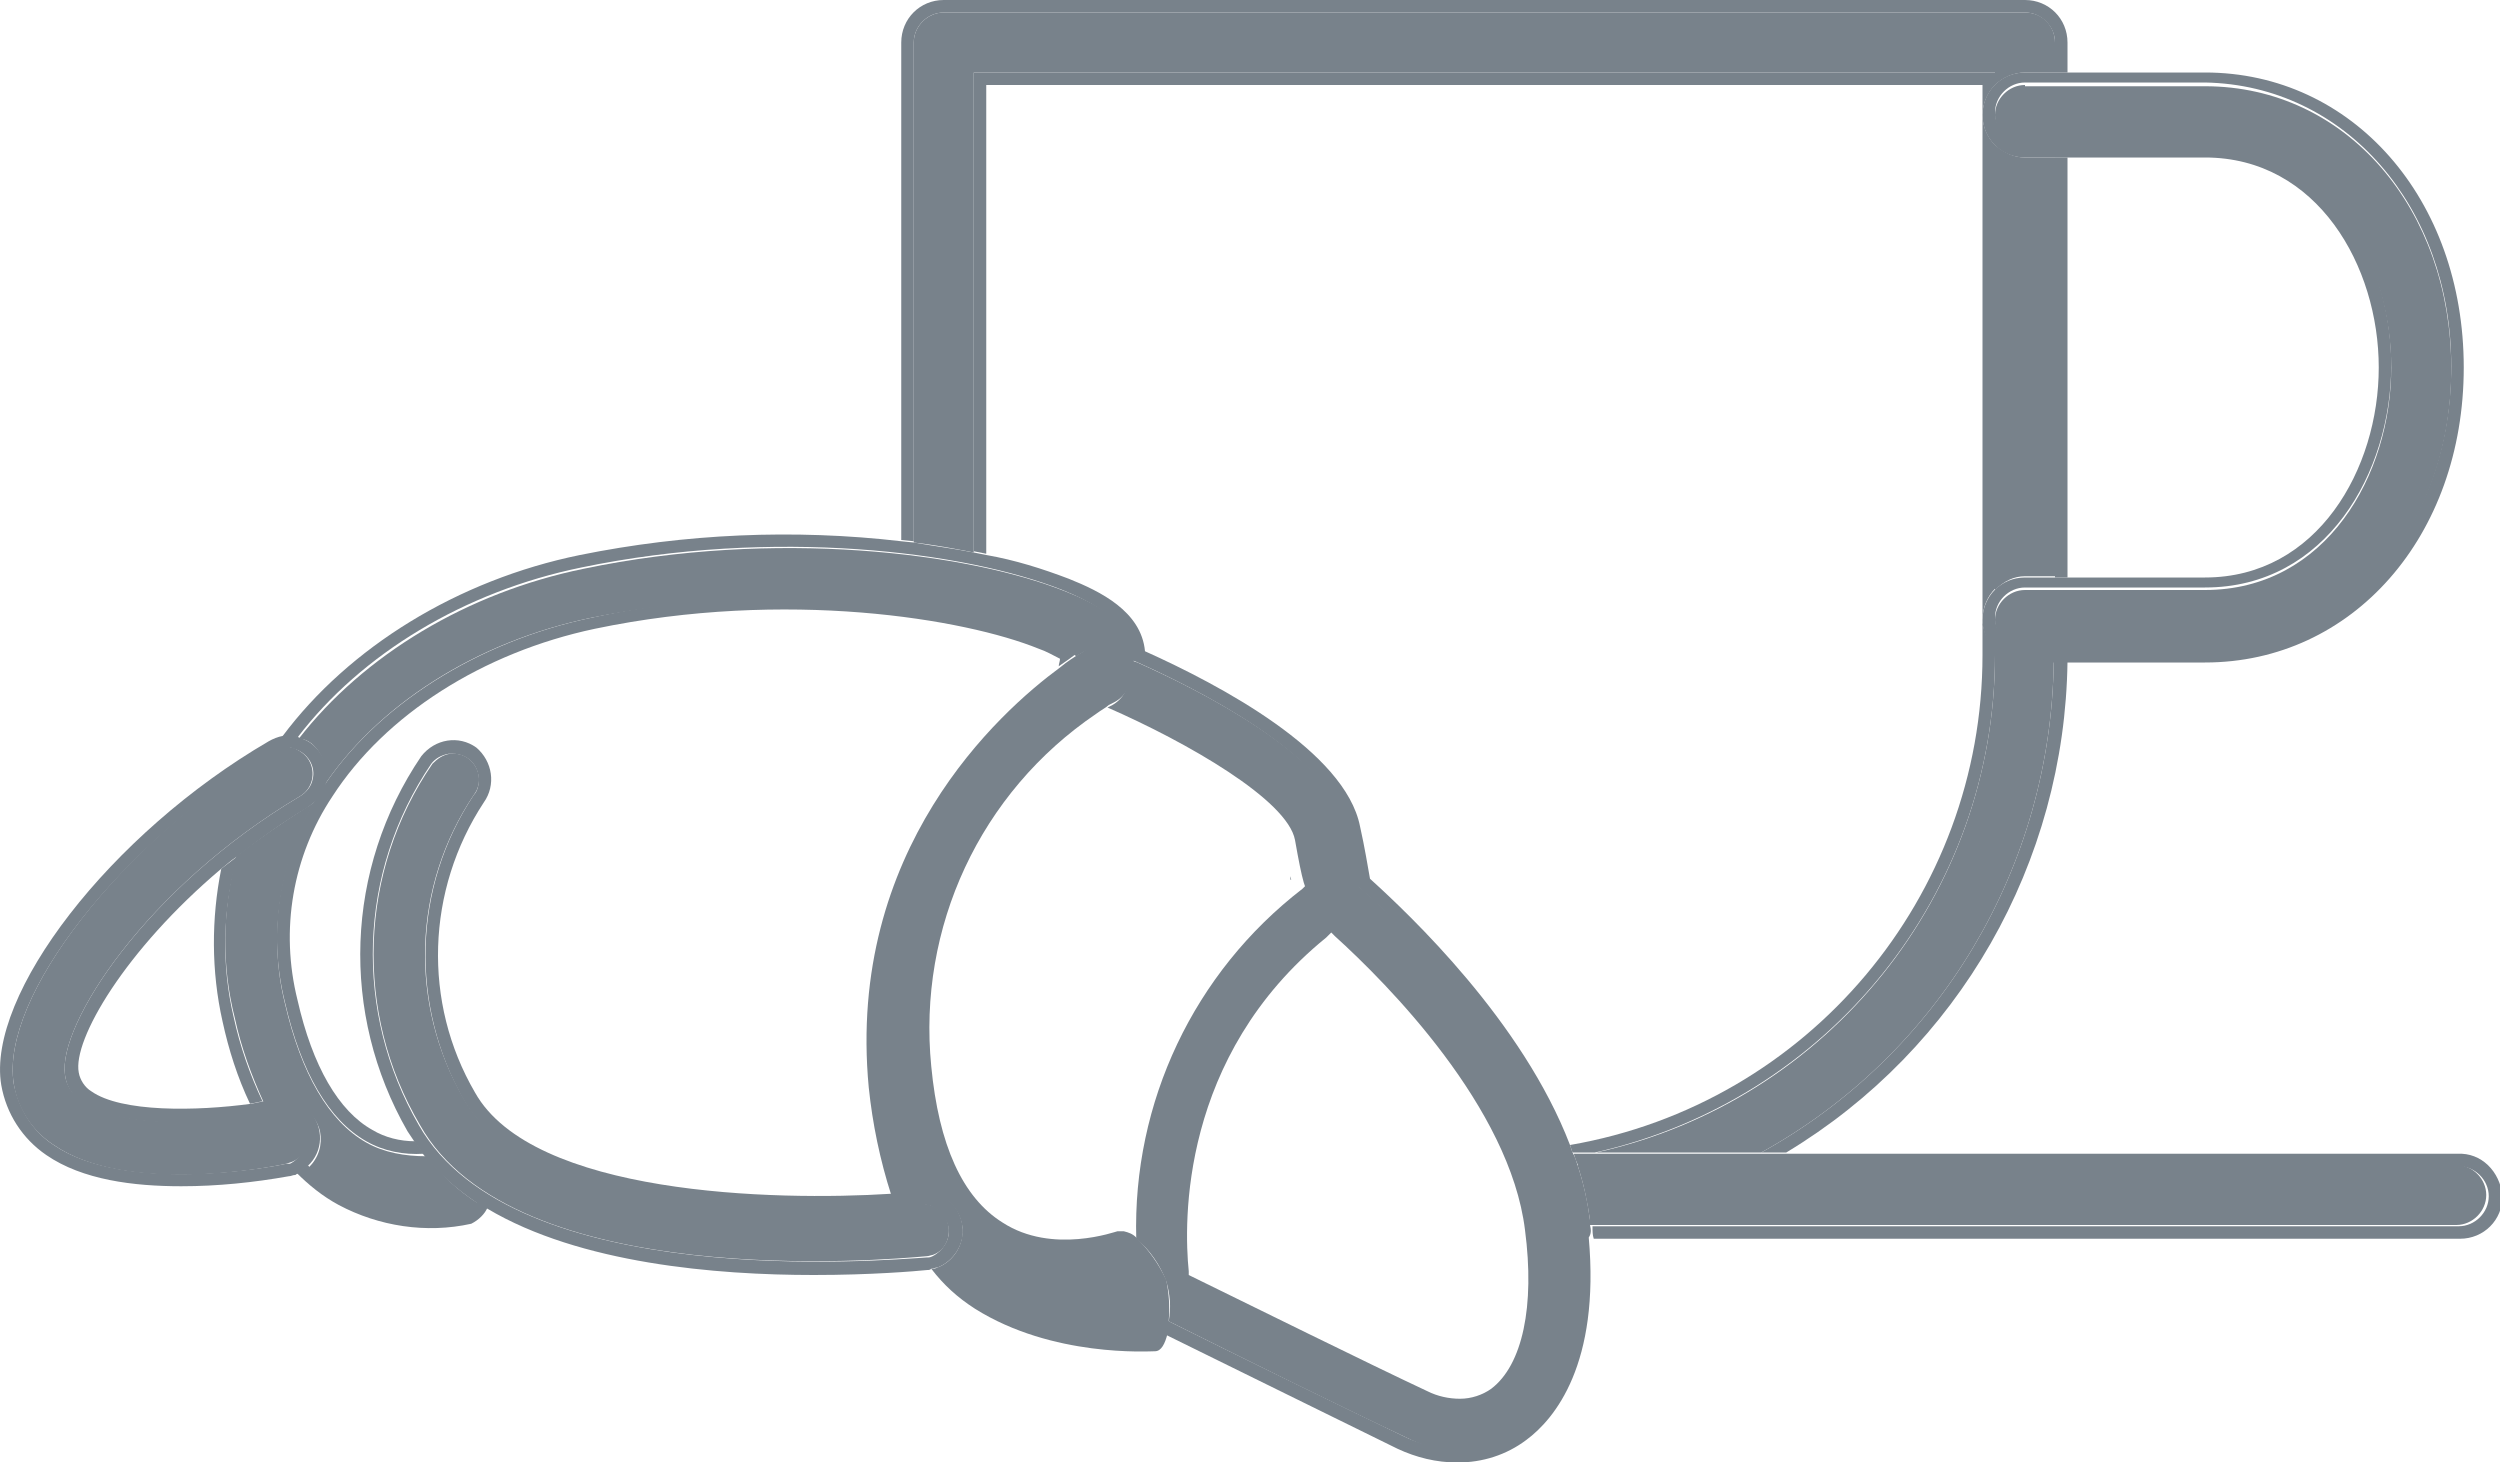 <?xml version="1.0" encoding="utf-8"?>
<!-- Generator: Adobe Illustrator 21.0.0, SVG Export Plug-In . SVG Version: 6.00 Build 0)  -->
<svg version="1.1" id="Layer_1" xmlns="http://www.w3.org/2000/svg" xmlns:xlink="http://www.w3.org/1999/xlink" x="0px" y="0px"
	 viewBox="0 0 200 117" style="enable-background:new 0 0 200 117;" xml:space="preserve">
<style type="text/css">
	.st0{fill:#78828B;}
</style>
<title>Fattal-icons6</title>
<path class="st0" d="M103.3,70.4l-0.1-0.3C103.2,70.2,103.2,70.4,103.3,70.4L103.3,70.4z"/>
<path class="st0" d="M162,46.1h2.4V12.6H162c-0.9,0-1.7-0.4-2.4-1v35.6C160.3,46.5,161.1,46.1,162,46.1z"/>
<path class="st0" d="M164.3,52.9H162c-0.9,0-1.7-0.4-2.4-1v0.5c0,19.1-13.3,35.7-31.9,39.8h13.2C155.2,84.3,164.1,69.3,164.3,52.9z"
	/>
<path class="st0" d="M159.6,5.8v1c0.6-0.6,1.5-1,2.4-1h2.4V3.4c0-1.3-1-2.4-2.4-2.4H75.5c-1.3,0-2.4,1.1-2.4,2.4v40
	c1.7,0.2,3.3,0.5,4.8,0.8V5.8H159.6z"/>
<path class="st0" d="M158.6,6.8v2.4c0-0.9,0.4-1.8,1-2.4v-1H77.9v38.3l1,0.2V6.8H158.6z"/>
<path class="st0" d="M159.6,47.1V11.6c-0.6-0.6-1-1.5-1-2.4v40.4C158.6,48.6,159,47.7,159.6,47.1z"/>
<path class="st0" d="M159.6,52.4v-0.5c-0.6-0.6-1-1.5-1-2.4v2.9c0,19.3-13.9,35.9-33,39.2l0.2,0.6h1.8
	C146.3,88,159.6,71.5,159.6,52.4z"/>
<rect x="164.4" y="12.6" class="st0" width="1" height="33.6"/>
<path class="st0" d="M164.3,52.9c-0.2,16.4-9.1,31.4-23.4,39.3h2c13.8-8.3,22.3-23.2,22.5-39.3L164.3,52.9z"/>
<path class="st0" d="M73.1,43.3V3.4c0-1.3,1.1-2.4,2.4-2.4c0,0,0,0,0,0H162c1.3,0,2.4,1.1,2.4,2.4c0,0,0,0,0,0v2.4h1V3.4
	c0-1.9-1.5-3.4-3.4-3.4H75.5c-1.9,0-3.4,1.5-3.4,3.4v39.8L73.1,43.3z"/>
<path class="st0" d="M162,6.8c-1.3,0-2.4,1.1-2.4,2.4s1.1,2.4,2.4,2.4h14.4c9.7,0,14.9,9.2,14.9,17.8s-5.2,17.8-14.9,17.8H162
	c-1.3,0-2.4,1.1-2.4,2.4s1.1,2.4,2.4,2.4h14.4c11.2,0,19.7-9.7,19.7-22.5s-8.4-22.6-19.7-22.6H162z"/>
<path class="st0" d="M164.4,5.8H162c-1.9,0-3.4,1.5-3.4,3.4c0,1.9,1.5,3.4,3.4,3.4h14.4c9,0,13.9,8.7,13.9,16.8s-4.9,16.8-13.9,16.8
	H162c-1.9,0-3.4,1.5-3.4,3.4c0,1.9,1.5,3.4,3.4,3.4h14.4c11.8,0,20.7-10.1,20.7-23.6s-8.9-23.6-20.7-23.6H164.4L164.4,5.8z
	 M196.1,29.3c0,12.9-8.5,22.5-19.7,22.5H162c-1.3,0-2.4-1.1-2.4-2.4s1.1-2.4,2.4-2.4h14.4c9.7,0,14.9-9.2,14.9-17.8
	s-5.2-17.8-14.9-17.8H162c-1.3,0-2.4-1.1-2.4-2.4s1.1-2.4,2.4-2.4h14.4C187.6,6.8,196.1,16.5,196.1,29.3z"/>
<path class="st0" d="M127.2,97.6c0,0.1,0,0.2,0,0.4h69.3c1.3,0,2.4-1.1,2.4-2.4s-1.1-2.4-2.4-2.4h-70.3
	C126.7,94.7,127,96.2,127.2,97.6z"/>
<path class="st0" d="M196.6,92.3h-70.7c0.1,0.3,0.2,0.7,0.4,1h70.4c1.3,0,2.4,1.1,2.4,2.4s-1.1,2.4-2.4,2.4h-69.3c0,0.4,0,0.7,0.1,1
	h69.3c1.9,0,3.4-1.5,3.4-3.4C200,93.7,198.5,92.2,196.6,92.3C196.6,92.2,196.6,92.2,196.6,92.3L196.6,92.3z"/>
<path class="st0" d="M25.6,60.3c0.6,1,0.6,2.4-0.1,3.3c0.1-0.1,0.1-0.3,0.2-0.4c4.3-6.7,12.4-11.9,21.7-13.8c5-1,10.2-1.5,15.3-1.5
	c9.2,0,16.8,1.6,20.8,3.2c0.8,0.3,1.5,0.7,2.2,1.1l0.4,0.3l0,0l0.5-0.3c1.2-0.7,2.6-0.3,3.3,0.9s0.3,2.6-0.9,3.3l0,0l-0.4,0.2
	c6.4,2.8,14.4,7.4,15,10.6c0.3,1.7,0.5,2.7,0.7,3.4l0.1,0.3l-0.2,0.2c-8.7,6.7-13.6,17.1-13.3,28c1.1,0.9,1.9,2.1,2.4,3.4
	c0.3,1,0.4,2.1,0.2,3.2c5.4,2.7,14.3,7.1,19,9.3c2.3,1.2,4.9,1.3,7.3,0.5c0.7-0.3,1.4-0.6,2-1.1c2.3-1.6,5.8-6,4.4-16.6
	c-1.6-12.1-13.7-23.6-17.4-26.8l-0.1-0.1v-0.2c-0.2-1.1-0.4-2.5-0.8-4.3c-1.2-5.9-12.2-11.3-16.9-13.4l-0.3-0.1v-0.6
	c-0.2-2.6-3.2-4.1-5.5-5c-7.8-3.1-23.2-5-38.5-1.8c-9.3,1.9-17.6,6.9-22.8,13.6C24.6,59.1,25.2,59.6,25.6,60.3z M106.5,74.6l0.3,0.3
	c4.2,3.8,14,13.7,15.2,23.5c0.8,6.1-0.2,10.8-2.7,12.7c-0.7,0.5-1.6,0.8-2.5,0.8c-0.9,0-1.8-0.2-2.6-0.6c-4.7-2.2-14.4-7-18.9-9.2
	l-0.2-0.1v-0.3c-0.4-3.9-0.7-17.2,11-26.7L106.5,74.6z"/>
<path class="st0" d="M29.3,91.4c-3-1.7-5.2-5.5-6.5-11.1c-1.4-5.6-0.4-11.6,2.6-16.5c-0.2,0.3-0.5,0.6-0.9,0.8
	c-1.9,1.2-3.8,2.5-5.6,3.9c-1.1,4.3-1.2,8.7-0.1,13c0.5,2.3,1.3,4.5,2.3,6.7l0.8-0.1c1.7-0.3,3.3,0.8,3.7,2.4c0,0,0,0,0,0
	c0.2,1.1-0.1,2.1-0.9,2.9c0.9,0.9,1.9,1.7,3,2.3c3,1.6,6.4,2.1,9.7,1.5c0.4-0.2,0.7-0.5,0.9-0.9c-1.6-1-3-2.3-4.2-3.8
	C32.4,92.5,30.7,92.2,29.3,91.4z"/>
<path class="st0" d="M127.2,98c0-0.1,0-0.2,0-0.4c-0.2-1.5-0.5-2.9-1-4.4c-0.1-0.3-0.2-0.7-0.4-1l-0.2-0.6
	c-3.8-9.9-12.8-18.4-16-21.3c-0.2-1.1-0.4-2.4-0.8-4.2c-1.2-6-11.2-11.3-17.2-14c-0.3-3.2-3.6-4.8-6.1-5.8c-2.1-0.8-4.3-1.5-6.6-1.9
	l-1-0.2c-1.5-0.3-3.1-0.5-4.8-0.8l-1-0.1c-8.6-1-17.3-0.6-25.7,1.1c-9.8,2-18.5,7.4-23.8,14.5c0.4,0,0.7,0,1.1,0l0.1,0.1
	c5.1-6.7,13.4-11.7,22.7-13.6c15.4-3.2,30.7-1.3,38.5,1.8c2.2,0.9,5.2,2.4,5.5,5v0.6l0.3,0.1c4.7,2.1,15.7,7.5,16.9,13.4
	c0.4,1.9,0.7,3.3,0.8,4.3v0.2l0.1,0.1c3.7,3.2,15.9,14.8,17.4,26.8c1.4,10.6-2.2,15-4.4,16.6c-0.6,0.4-1.3,0.8-2,1.1
	c-2.4,0.8-5.1,0.6-7.3-0.5c-4.6-2.2-13.6-6.6-19-9.3c0,0.4-0.1,0.7-0.2,1.1c5.5,2.7,14.2,7,18.7,9.2c1.5,0.7,3.1,1.1,4.8,1.1
	c2,0,3.9-0.6,5.5-1.8c2.3-1.7,5.9-6.1,5-16.2C127.3,98.7,127.3,98.4,127.2,98z"/>
<path class="st0" d="M38.2,96.1c-0.2,0.4-0.5,0.8-0.9,0.9c-3.3,0.7-6.7,0.1-9.7-1.5c-1.1-0.6-2.1-1.4-3-2.3
	c-0.3,0.2-0.5,0.4-0.9,0.6c1,1,2.1,1.9,3.4,2.6c3.2,1.7,7,2.3,10.6,1.5c0.6-0.3,1.1-0.8,1.3-1.3L38.2,96.1z"/>
<path class="st0" d="M85.7,52.1c-0.7-0.5-1.4-0.8-2.2-1.1c-4-1.6-11.6-3.2-20.8-3.2c-5.1,0-10.3,0.5-15.3,1.6
	c-9.2,1.9-17.4,7.1-21.7,13.8c-0.1,0.1-0.1,0.3-0.2,0.4s0,0.1-0.1,0.1c-3.1,4.9-4,10.9-2.6,16.5c1.3,5.6,3.5,9.4,6.5,11.1
	c1.4,0.8,3,1.1,4.6,1c-0.2-0.3-0.5-0.7-0.7-1c-1.2,0-2.4-0.3-3.4-0.9c-2.7-1.5-4.8-5.1-6-10.4c-1.4-5.6-0.4-11.5,2.8-16.3
	c4.2-6.5,12-11.5,21-13.4c15.3-3.2,29.6-0.8,35.5,1.6c0.6,0.2,1.1,0.5,1.7,0.8c0,0.2-0.1,0.4-0.1,0.6c0.6-0.4,1-0.7,1.4-1l0,0
	L85.7,52.1z"/>
<path class="st0" d="M19,68.5c-0.4,0.3-0.9,0.7-1.3,1c-0.8,4-0.8,8.2,0.1,12.2c0.5,2.3,1.2,4.5,2.2,6.6l1-0.2
	c-1-2.1-1.8-4.4-2.3-6.7C17.7,77.2,17.8,72.7,19,68.5z"/>
<path class="st0" d="M93.5,105.6c0.1-1.1,0-2.2-0.2-3.2c-0.6-1.3-1.4-2.4-2.4-3.4c-0.3-0.3-0.6-0.4-1-0.5c-0.2,0-0.3,0-0.5,0
	c-0.1,0-5.2,1.9-9.2-0.7c-3.2-2-5.1-6.2-5.7-12.5c-1.1-11.1,3.9-21.9,13.2-28.2c0.4-0.3,0.8-0.5,1-0.7l0.4-0.2
	c1.2-0.6,1.7-2,1.1-3.2c-0.6-1.2-2-1.7-3.2-1.1c-0.1,0.1-0.2,0.1-0.3,0.2l-0.5,0.3c-0.3,0.2-0.8,0.5-1.4,1C79.9,57,67.7,68,69.5,87
	c0.3,2.9,0.9,5.8,1.8,8.6c0.8-0.1,1.6-0.1,2.3-0.2c1.7-0.2,3.2,1.1,3.4,2.8c0.1,1.4-0.7,2.7-2,3.2c-0.2,0.1-0.3,0.1-0.5,0.1
	c1,1.3,2.1,2.3,3.5,3.2c6.2,3.9,13.9,3.4,14.4,3.4l0,0c0.5,0,0.8-0.6,1-1.4C93.4,106.4,93.5,106,93.5,105.6z"/>
<path class="st0" d="M74.1,100.5c0.2,0,0.4-0.1,0.5-0.1l0,0c0.9-0.3,1.4-1.2,1.3-2.2c-0.1-0.6-0.3-1.1-0.8-1.4
	c-0.4-0.4-1-0.5-1.5-0.5c-8.4,0.8-31.2,1-36.5-8.4c-4.4-7.6-4.1-17,0.8-24.3c0.7-0.9,0.5-2.2-0.4-2.9c-0.4-0.3-0.8-0.4-1.2-0.4h-0.3
	c-0.6,0.1-1,0.4-1.4,0.8c-5.9,8.6-6.3,19.9-1,28.9C41.1,103.4,70.8,100.8,74.1,100.5z"/>
<path class="st0" d="M77,98.1c-0.2-1.7-1.7-3-3.4-2.8c0,0,0,0,0,0c-0.7,0.1-1.4,0.1-2.3,0.2c-9.4,0.6-28.7,0.1-33.3-8.1
	c-4.2-7.2-3.9-16.2,0.7-23.2c1-1.4,0.7-3.3-0.6-4.4c0,0,0,0,0,0c-1.4-1-3.3-0.7-4.4,0.7c-6.1,9-6.5,20.6-1.1,30
	c0.2,0.3,0.4,0.6,0.6,0.9s0.5,0.7,0.7,1c1.2,1.5,2.6,2.7,4.2,3.8l0.9,0.5c7.4,4.4,18.3,5.3,26.1,5.3c4.6,0,8.1-0.3,9.1-0.4
	c0.1,0,0.2,0,0.3-0.1c0.2,0,0.3-0.1,0.5-0.1C76.3,100.9,77.2,99.5,77,98.1z M33.5,90c-5.2-9-4.9-20.2,1-28.9
	c0.3-0.4,0.8-0.7,1.4-0.8h0.3c1.2,0,2.1,0.9,2.1,2.1c0,0.4-0.1,0.9-0.4,1.2C33,71,32.8,80.4,37.1,88c5.3,9.4,28.2,9.3,36.5,8.4
	c0.6-0.1,1.1,0.1,1.5,0.5c0.4,0.3,0.7,0.8,0.8,1.4c0.1,0.9-0.5,1.8-1.3,2.2l0,0c-0.2,0.1-0.3,0.1-0.5,0.1
	C70.8,100.8,41.1,103.4,33.5,90z"/>
<path class="st0" d="M24.5,90.6c-0.2-1.1-1.3-1.9-2.5-1.6c0,0,0,0,0,0c-4.4,0.9-12.1,1.4-15.4-0.9c-0.8-0.5-1.3-1.3-1.4-2.1
	C4.6,82,11.7,71,24,63.7c1-0.6,1.3-1.9,0.7-2.9c-0.3-0.5-0.8-0.8-1.3-1c-0.2,0-0.3-0.1-0.5-0.1c-0.4,0-0.7,0.1-1.1,0.3
	C9.7,67.4,0,79.8,1.1,86.7c0.3,2,1.5,3.8,3.2,4.9c5.8,4,17.3,1.8,18.6,1.5l0.3-0.1C24.2,92.7,24.7,91.7,24.5,90.6z"/>
<path class="st0" d="M24.6,93.3c1.3-1.2,1.3-3.1,0.2-4.4c-0.2-0.2-0.4-0.3-0.6-0.5c-0.7-0.5-1.5-0.6-2.3-0.4l-0.8,0.1l-1,0.2
	c-4.4,0.6-10.4,0.7-12.8-1c-0.5-0.3-0.9-0.9-1-1.5C5.8,83.2,10,76,17.7,69.5c0.4-0.3,0.8-0.7,1.3-1c1.8-1.4,3.6-2.7,5.6-3.9
	c0.3-0.2,0.6-0.5,0.9-0.8c0,0,0-0.1,0.1-0.1c1-1.4,0.6-3.3-0.8-4.3c-0.3-0.2-0.6-0.3-0.9-0.4l-0.1-0.1c-0.8-0.2-1.6,0-2.3,0.4
	C8.8,66.7-1.1,79.6,0.1,86.8c0.4,2.3,1.7,4.3,3.6,5.6c2.9,2,7,2.5,10.8,2.5c2.9,0,5.8-0.3,8.6-0.8c0.2,0,0.3-0.1,0.5-0.1l0,0
	c0.1,0,0.1-0.1,0.2-0.1C24,93.7,24.3,93.5,24.6,93.3z M22.9,93.1c-1.3,0.3-12.9,2.4-18.6-1.5c-1.7-1.1-2.8-2.9-3.2-4.9
	C0,79.8,9.7,67.4,21.9,60.1c0.3-0.2,0.7-0.3,1.1-0.3c0.2,0,0.3,0,0.5,0.1c1.1,0.3,1.8,1.4,1.5,2.5c-0.1,0.5-0.5,1-1,1.3
	C11.7,71,4.6,82,5.2,86c0.1,0.9,0.6,1.7,1.4,2.2c3.2,2.2,11,1.8,15.4,0.9c1.1-0.2,2.2,0.6,2.4,1.8c0.1,0.9-0.4,1.8-1.2,2.2
	L22.9,93.1z"/>
</svg>
